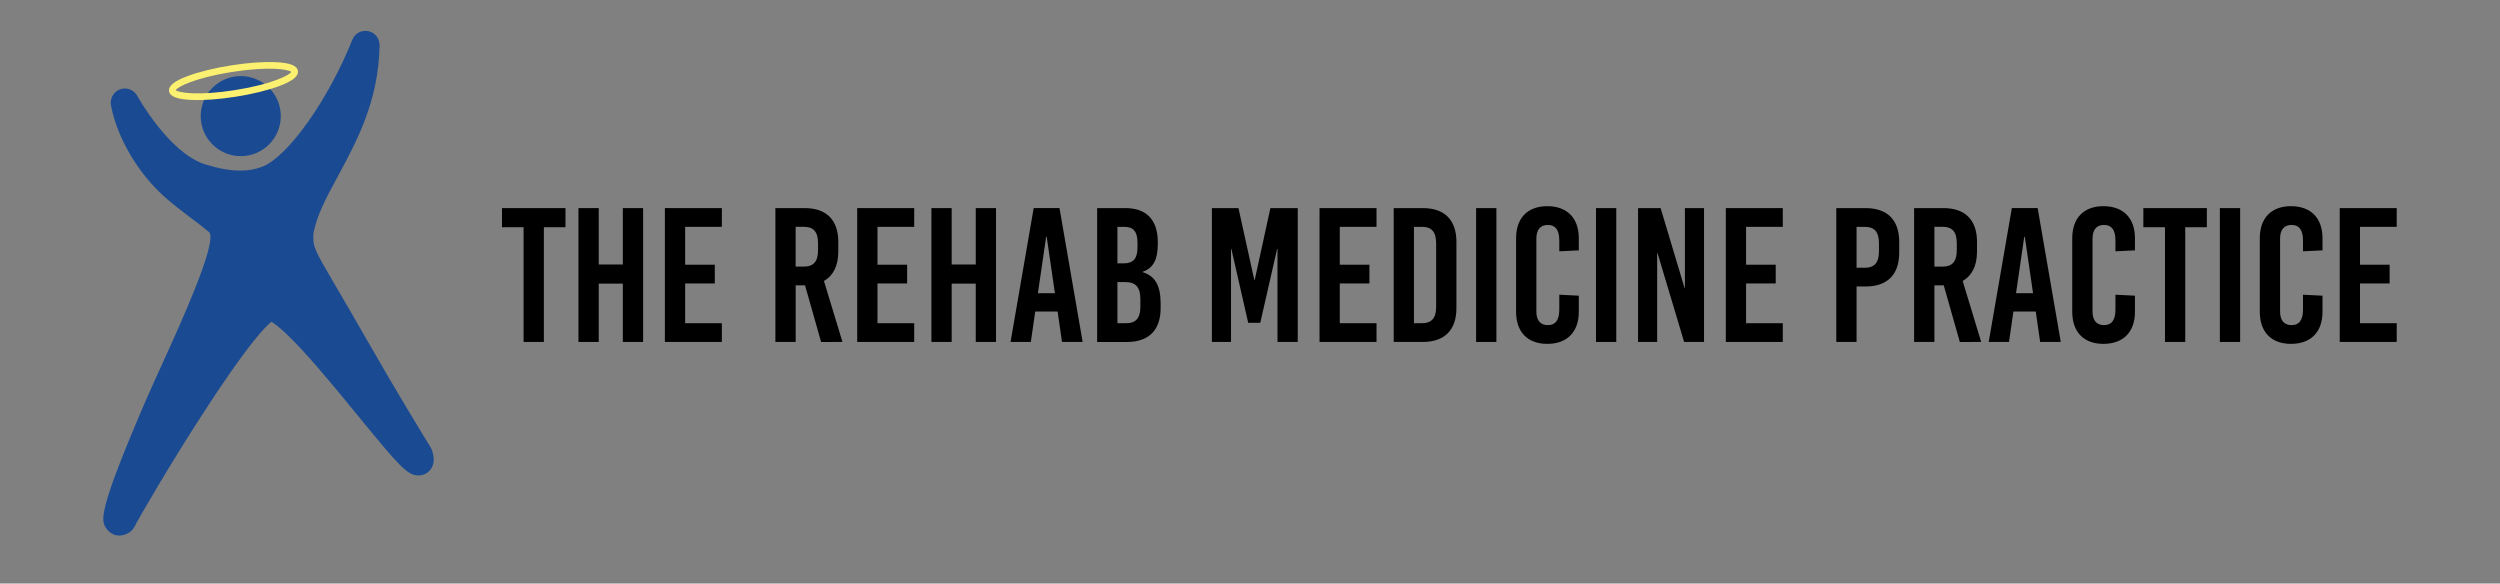 <?xml version="1.0" encoding="utf-8"?>
<!-- Generator: Adobe Illustrator 26.0.2, SVG Export Plug-In . SVG Version: 6.00 Build 0)  -->
<svg version="1.1" id="Layer_1" xmlns="http://www.w3.org/2000/svg" xmlns:xlink="http://www.w3.org/1999/xlink" x="0px" y="0px"
	 viewBox="0 0 841.89 196.5" style="enable-background:new 0 0 841.89 196.5;" xml:space="preserve">
<rect x="0" y="0" width="841.89" height="196.5" fill="#808080" stroke="none"/>
<style type="text/css">
	.st0{fill:#1A4A91;}
	.st1{fill:#FBF06F;}
</style>
<polygon points="190.43,76.52 183.15,76.52 183.15,115.15 176.32,115.15 176.32,76.52 169.05,76.52 169.05,70.08 190.43,70.08 "/>
<polygon points="216.57,115.15 209.74,115.15 209.74,95.51 201.63,95.51 201.63,115.15 194.8,115.15 194.8,70.08 201.63,70.08 
	201.63,89.07 209.74,89.07 209.74,70.08 216.57,70.08 "/>
<polygon points="243.09,76.39 230.73,76.39 230.73,89.14 240.71,89.14 240.71,95.45 230.73,95.45 230.73,108.84 243.09,108.84 
	243.09,115.15 223.9,115.15 223.9,70.08 243.09,70.08 "/>
<path d="M276.51,115.15l-5.41-19.06h-3.15v19.06h-6.83V70.08h9.85c7.34,0,11.33,3.99,11.33,11.4v3.22c0,4.77-1.67,8.11-4.83,9.92
	l6.24,20.54H276.51z M267.94,76.39v13.39h2.77c3.28,0,4.77-1.74,4.77-5.54v-2.32c0-3.8-1.48-5.54-4.77-5.54H267.94z"/>
<polygon points="307.86,76.39 295.5,76.39 295.5,89.14 305.48,89.14 305.48,95.45 295.5,95.45 295.5,108.84 307.86,108.84 
	307.86,115.15 288.67,115.15 288.67,70.08 307.86,70.08 "/>
<polygon points="335.42,115.15 328.59,115.15 328.59,95.51 320.48,95.51 320.48,115.15 313.66,115.15 313.66,70.08 320.48,70.08 
	320.48,89.07 328.59,89.07 328.59,70.08 335.42,70.08 "/>
<path d="M364.59,115.15h-6.95l-1.48-10.24h-7.54l-1.48,10.24h-6.83l7.79-45.08h8.69L364.59,115.15z M352.29,79.74l-2.77,19h5.73
	l-2.77-19H352.29z"/>
<path d="M389.89,81.47v0.84c0,5.02-1.48,7.98-5.09,9.21v0.13c4.25,1.29,6.05,4.64,6.05,10.56v1.55c0,7.41-3.99,11.4-11.33,11.4
	h-10.05V70.08h9.53C386.09,70.08,389.89,74.07,389.89,81.47 M376.3,76.39v12.3h2.12c3.29,0,4.64-1.67,4.64-5.47v-1.48
	c0-3.67-1.35-5.34-4.32-5.34H376.3z M376.3,95v13.84h2.96c3.28,0,4.77-1.74,4.77-5.54v-2.51c0-3.99-1.48-5.8-5.09-5.8H376.3z"/>
<polygon points="437.02,115.15 430.2,115.15 430.2,83.86 430.07,83.86 424.4,108.71 420.34,108.71 414.68,83.86 414.55,83.86 
	414.55,115.15 408.11,115.15 408.11,70.08 417.06,70.08 422.4,94.29 422.53,94.29 427.81,70.08 437.02,70.08 "/>
<polygon points="463.55,76.39 451.18,76.39 451.18,89.14 461.16,89.14 461.16,95.45 451.18,95.45 451.18,108.84 463.55,108.84 
	463.55,115.15 444.36,115.15 444.36,70.08 463.55,70.08 "/>
<path d="M490.46,81.47v22.28c0,7.4-3.99,11.4-11.33,11.4h-9.79V70.08h9.79C486.47,70.08,490.46,74.07,490.46,81.47 M476.16,76.39
	v32.45h2.7c3.28,0,4.77-1.74,4.77-5.54V81.93c0-3.8-1.48-5.54-4.77-5.54H476.16z"/>
<rect x="497.09" y="70.08" width="6.83" height="45.08"/>
<path d="M531.67,80.25v4.06l-6.57,0.32v-3.67c0-3.6-1.35-5.21-3.86-5.21c-2.51,0-3.86,1.61-3.86,4.57v24.6
	c0,2.96,1.35,4.57,3.86,4.57c2.51,0,3.86-1.61,3.86-5.22v-5.02l6.57,0.32v5.41c0,6.82-3.93,10.82-10.62,10.82
	c-6.63,0-10.5-3.99-10.5-10.82V80.25c0-6.82,3.86-10.82,10.5-10.82C527.74,69.43,531.67,73.43,531.67,80.25"/>
<rect x="537.46" y="70.08" width="6.83" height="45.08"/>
<polygon points="573.84,115.15 567.14,115.15 558.19,85.27 558.06,85.27 558.06,115.15 551.62,115.15 551.62,70.08 559.22,70.08 
	567.27,96.93 567.4,96.93 567.4,70.08 573.84,70.08 "/>
<polygon points="600.36,76.39 588,76.39 588,89.14 597.98,89.14 597.98,95.45 588,95.45 588,108.84 600.36,108.84 600.36,115.15 
	581.18,115.15 581.18,70.08 600.36,70.08 "/>
<path d="M639.57,81.47v3.61c0,7.4-3.99,11.4-11.33,11.4h-3.03v18.67h-6.83V70.08h9.85C635.58,70.08,639.57,74.07,639.57,81.47
	 M625.21,76.39v13.78h2.77c3.28,0,4.77-1.74,4.77-5.54v-2.7c0-3.8-1.48-5.54-4.77-5.54H625.21z"/>
<path d="M659.98,115.15l-5.41-19.06h-3.15v19.06h-6.83V70.08h9.85c7.34,0,11.33,3.99,11.33,11.4v3.22c0,4.77-1.67,8.11-4.83,9.92
	l6.24,20.54H659.98z M651.42,76.39v13.39h2.77c3.28,0,4.77-1.74,4.77-5.54v-2.32c0-3.8-1.48-5.54-4.77-5.54H651.42z"/>
<path d="M693.98,115.15h-6.95l-1.48-10.24h-7.53l-1.48,10.24h-6.83l7.79-45.08h8.69L693.98,115.15z M681.68,79.74l-2.77,19h5.73
	l-2.77-19H681.68z"/>
<path d="M718.96,80.25v4.06l-6.57,0.32v-3.67c0-3.6-1.35-5.21-3.86-5.21c-2.51,0-3.86,1.61-3.86,4.57v24.6
	c0,2.96,1.35,4.57,3.86,4.57c2.51,0,3.86-1.61,3.86-5.22v-5.02l6.57,0.32v5.41c0,6.82-3.93,10.82-10.62,10.82
	c-6.63,0-10.5-3.99-10.5-10.82V80.25c0-6.82,3.86-10.82,10.5-10.82C715.03,69.43,718.96,73.43,718.96,80.25"/>
<polygon points="743.17,76.52 735.89,76.52 735.89,115.15 729.07,115.15 729.07,76.52 721.79,76.52 721.79,70.08 743.17,70.08 "/>
<rect x="747.55" y="70.08" width="6.83" height="45.08"/>
<path d="M782.12,80.25v4.06l-6.57,0.32v-3.67c0-3.6-1.35-5.21-3.86-5.21c-2.51,0-3.86,1.61-3.86,4.57v24.6
	c0,2.96,1.35,4.57,3.86,4.57c2.51,0,3.86-1.61,3.86-5.22v-5.02l6.57,0.32v5.41c0,6.82-3.93,10.82-10.62,10.82
	c-6.63,0-10.5-3.99-10.5-10.82V80.25c0-6.82,3.86-10.82,10.5-10.82C778.19,69.43,782.12,73.43,782.12,80.25"/>
<polygon points="807.11,76.39 794.74,76.39 794.74,89.14 804.72,89.14 804.72,95.45 794.74,95.45 794.74,108.84 807.11,108.84 
	807.11,115.15 787.92,115.15 787.92,70.08 807.11,70.08 "/>
<path class="st0" d="M40.19,180.36c-0.31,0-0.62-0.03-0.94-0.08c-1.57-0.27-2.96-1.49-3.58-2.5c-1.54-2.52-2.99-4.89,13.36-42.75
	c1.58-3.66,3.56-8,5.65-12.59c5.96-13.08,18.37-40.29,15.86-44.18c-2.02-1.68-4.26-3.37-6.42-5c-2.84-2.14-5.75-4.34-8.5-6.78
	c-9.13-8.11-16.12-19.96-18.23-30.92c-0.4-2.09,0.59-4.23,2.41-5.2c0.69-0.37,1.47-0.56,2.25-0.56c1.75,0,3.35,0.96,4.19,2.49
	c0.1,0.19,10.67,19.27,22.88,23.06c4.55,1.41,8.4,2.1,11.78,2.1c2.71,0,5.13-0.43,7.4-1.3c8.64-3.33,22.25-22.51,30.35-42.76
	c0.73-1.82,2.46-3,4.42-3c0.57,0,1.12,0.1,1.66,0.3c1.9,0.7,3.15,2.58,3.1,4.68c-0.37,18.69-7.65,32.16-14.08,44.04
	c-3.9,7.21-7.27,13.44-8.21,19.41c-0.16,4.31,0.12,4.93,7.56,17.6c2.47,4.21,5.86,9.98,10.2,17.6
	c9.45,16.59,19.55,33.13,21.73,36.66c0.22,0.35,0.39,0.73,0.51,1.12c0.36,1.17,1.2,3.94-0.52,6.26c-0.97,1.3-2.46,2.05-4.1,2.05
	c-3.79,0-6.51-3.18-20.37-20.1c-6.07-7.41-12.92-15.78-18.86-22.2c-6.21-6.72-9.17-8.81-10.28-9.44c-1.71,1.29-7.67,7-23.6,31.7
	c-10.72,16.62-20.9,34.06-22.51,37.3c-0.35,0.7-0.87,1.31-1.51,1.76C42.63,179.93,41.42,180.36,40.19,180.36"/>
<path class="st0" d="M94.56,39.1c0,7.45-6.04,13.48-13.48,13.48S67.59,46.55,67.59,39.1c0-7.45,6.04-13.48,13.48-13.48
	S94.56,31.65,94.56,39.1"/>
<path class="st1" d="M79.46,32.56c-5.57,0.88-10.89,1.27-14.97,1.09c-4.87-0.21-7.27-1.14-7.55-2.93c-0.28-1.79,1.71-3.42,6.28-5.12
	c3.83-1.43,9.01-2.7,14.58-3.58s10.89-1.27,14.97-1.09c4.87,0.21,7.27,1.14,7.55,2.93c0.28,1.79-1.71,3.42-6.28,5.12
	C90.21,30.41,85.03,31.68,79.46,32.56 M59.18,30.36c0.84,0.85,7.37,1.97,19.93-0.01c12.56-1.98,18.43-5.07,18.96-6.13
	c-0.84-0.85-7.38-1.97-19.93,0.01C65.59,26.21,59.72,29.3,59.18,30.36"/>
</svg>
